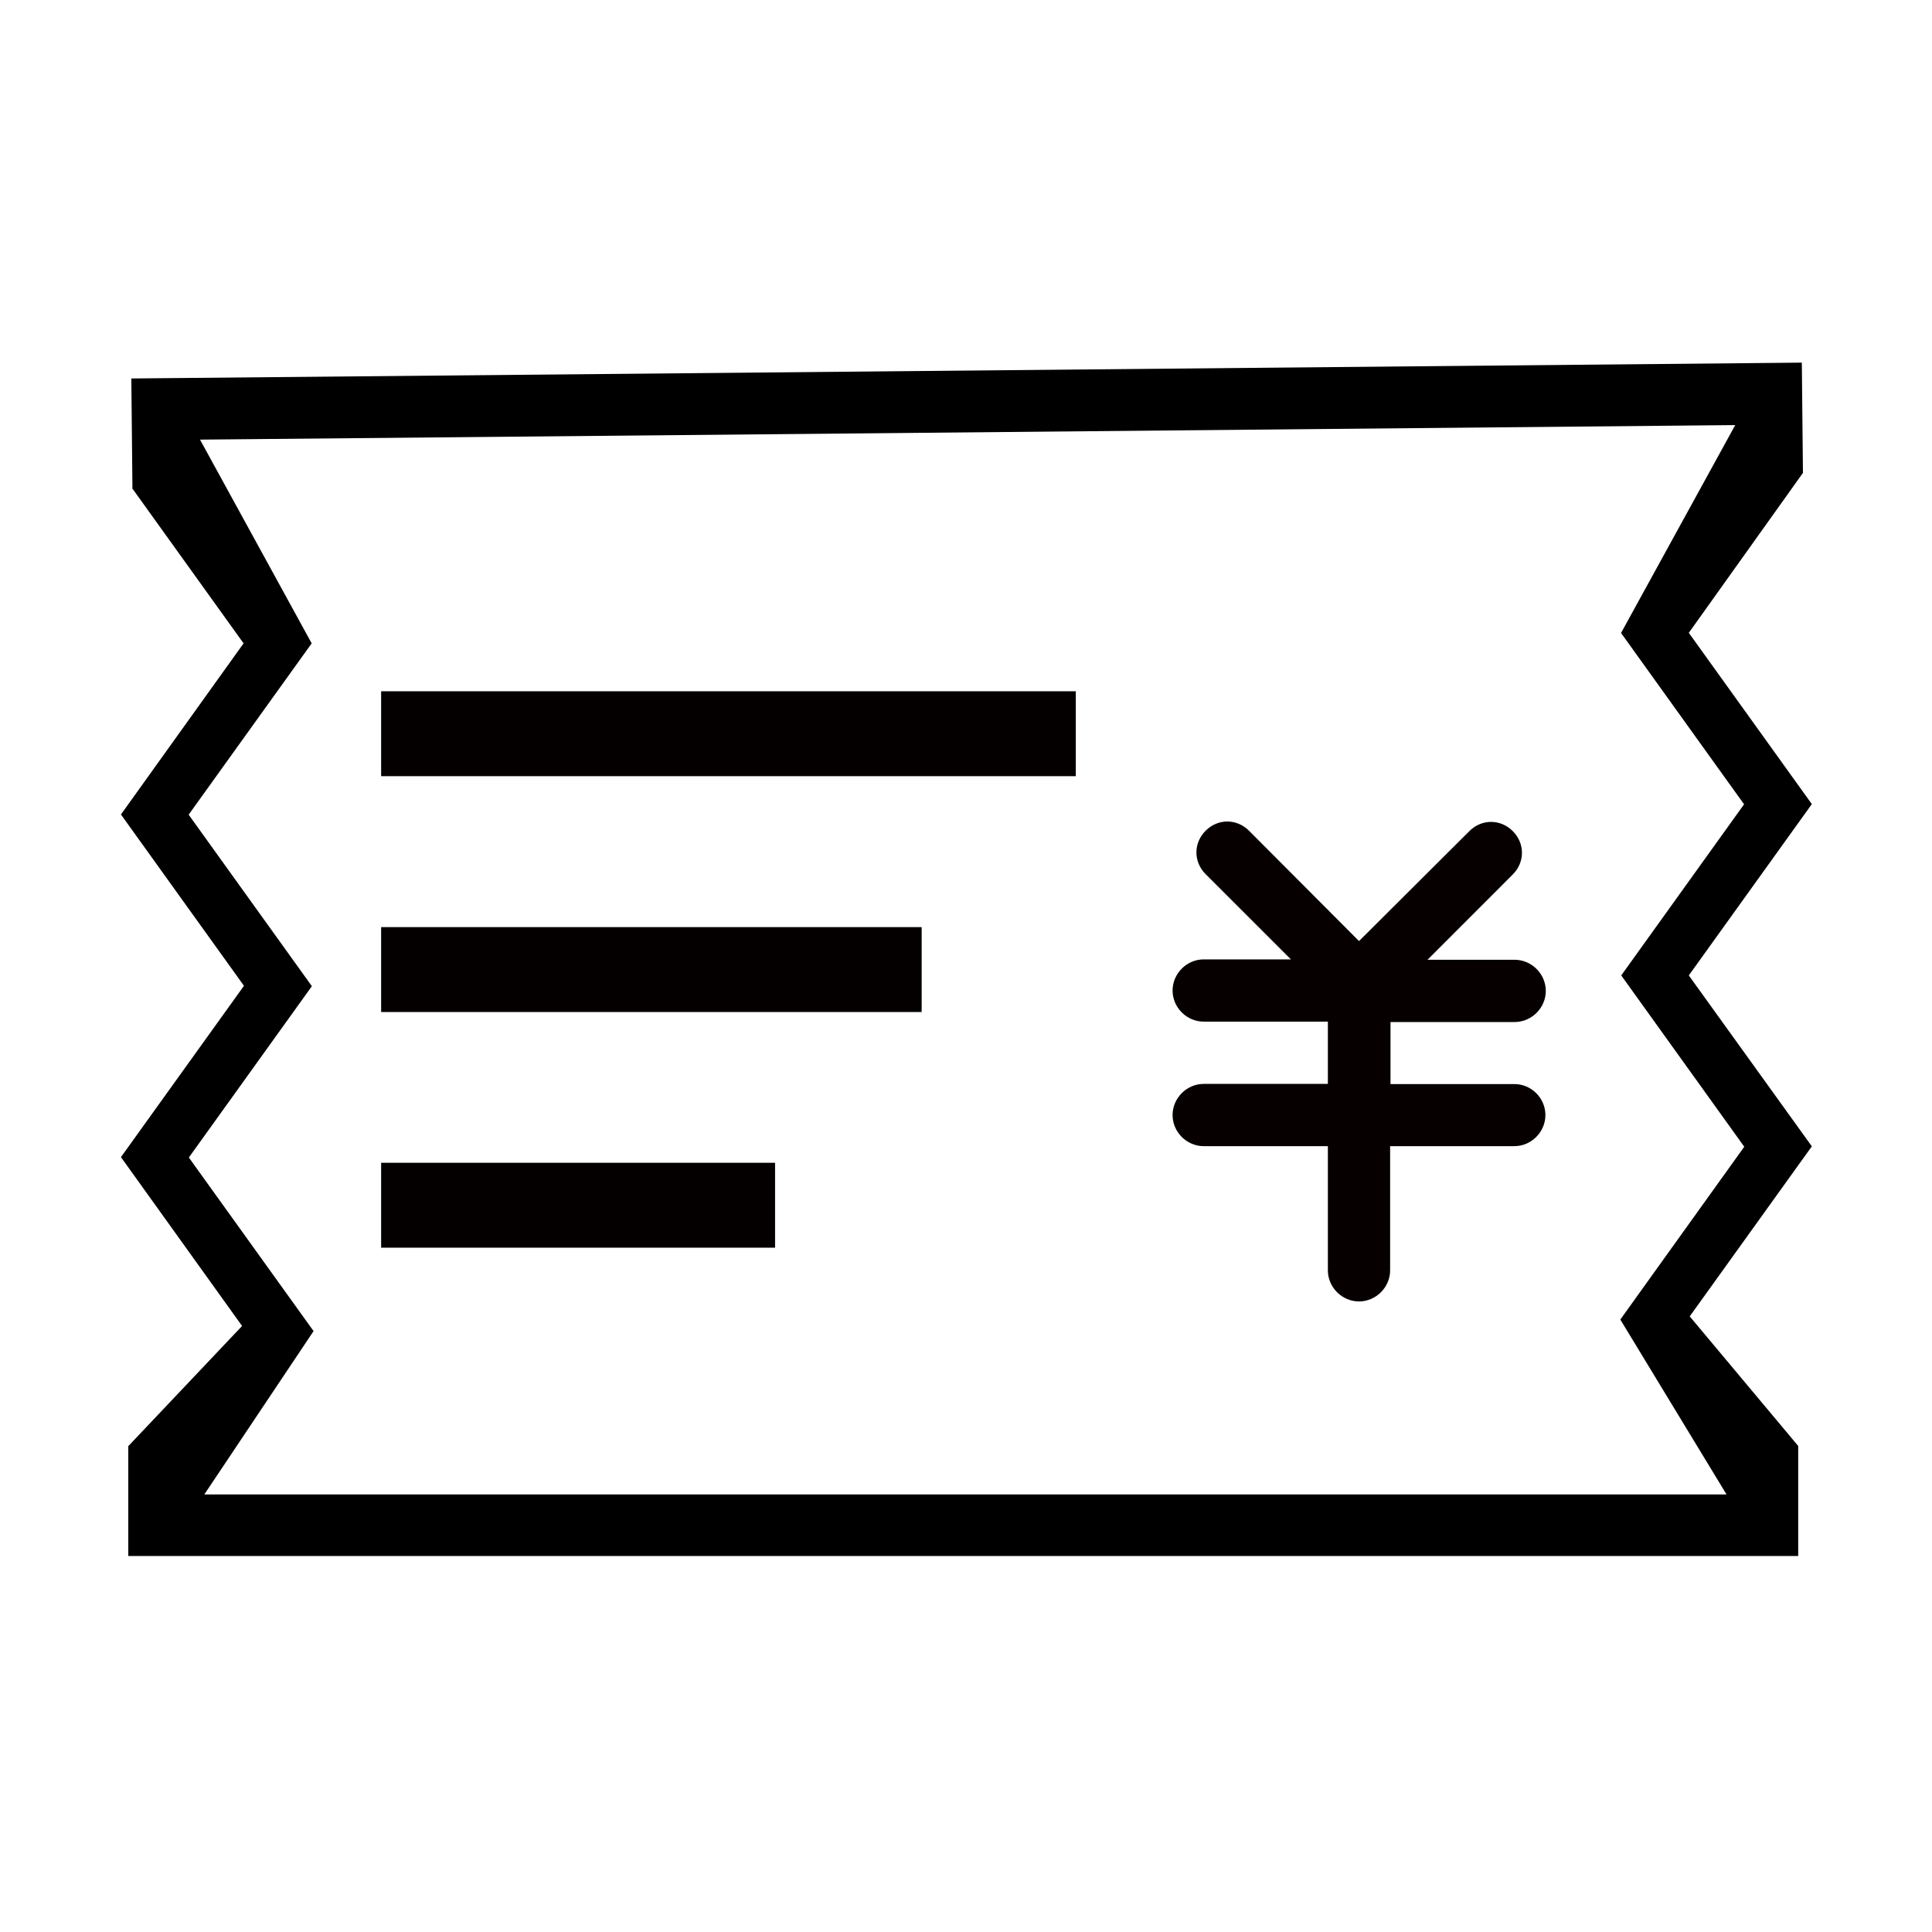 <?xml version="1.0" encoding="UTF-8"?>
<svg width="40px" height="40px" viewBox="0 0 40 40" version="1.1" xmlns="http://www.w3.org/2000/svg" xmlns:xlink="http://www.w3.org/1999/xlink">
    <!-- Generator: Sketch 52.4 (67378) - http://www.bohemiancoding.com/sketch -->
    <title>Artboard Copy 2</title>
    <desc>Created with Sketch.</desc>
    <g id="Artboard-Copy-2" stroke="none" stroke-width="1" fill="none" fill-rule="evenodd">
        <g id="发票">
            <rect id="Rectangle" fill="#000000" opacity="0" x="0" y="0" width="40" height="40"></rect>
            <path d="M31.359,22.445 L28.789,22.445 L28.789,21.16 L31.359,21.16 C31.711,21.16 32.004,20.867 32.004,20.516 C32.004,20.164 31.711,19.871 31.359,19.871 L29.555,19.871 L31.32,18.105 C31.574,17.852 31.574,17.461 31.32,17.207 C31.066,16.953 30.676,16.953 30.422,17.207 L28.137,19.484 L25.859,17.199 C25.605,16.945 25.215,16.945 24.961,17.199 C24.707,17.453 24.707,17.844 24.961,18.098 L26.727,19.863 L24.922,19.863 C24.57,19.863 24.277,20.156 24.277,20.508 C24.277,20.859 24.57,21.152 24.922,21.152 L27.492,21.152 L27.492,22.441 L24.922,22.441 C24.57,22.441 24.277,22.734 24.277,23.086 C24.277,23.438 24.57,23.73 24.922,23.73 L27.492,23.73 L27.492,26.301 C27.492,26.652 27.785,26.945 28.137,26.945 C28.488,26.945 28.781,26.652 28.781,26.301 L28.781,23.73 L31.352,23.73 C31.703,23.73 31.996,23.438 31.996,23.086 C31.996,22.734 31.703,22.445 31.359,22.445 Z" id="Path" fill="#070001"></path>
            <path d="M7.891,14.312 L22.273,14.312 L22.273,16.07 L7.891,16.07 L7.891,14.312 Z M7.891,19.195 L19.082,19.195 L19.082,20.953 L7.891,20.953 L7.891,19.195 Z M7.891,24.074 L16.047,24.074 L16.047,25.832 L7.891,25.832 L7.891,24.074 Z" id="Shape" fill="#040000" fill-rule="nonzero"></path>
            <path d="M34.965,20.195 L37.512,16.648 L34.965,13.102 L37.332,9.785 L37.328,9.785 L37.305,7.508 L2.719,7.836 L2.742,10.102 L2.734,10.105 L5.043,13.32 L2.504,16.863 L5.051,20.41 L2.504,23.957 L5.012,27.453 L2.656,29.941 L2.656,32.215 L37.23,32.215 L37.23,29.949 L37.234,29.945 L37.23,29.941 L37.23,29.934 L37.227,29.934 L34.984,27.254 L37.512,23.734 L34.965,20.195 Z M35.746,30.941 L4.23,30.941 L6.492,27.559 L3.91,23.965 L6.457,20.418 L3.906,16.867 L6.453,13.32 L4.141,9.102 L35.926,8.801 L33.562,13.105 L36.109,16.652 L33.566,20.195 L36.113,23.742 L33.547,27.32 L35.746,30.941 Z" id="Shape" fill="#000000" fill-rule="nonzero"></path>
        </g>
    </g>
</svg>